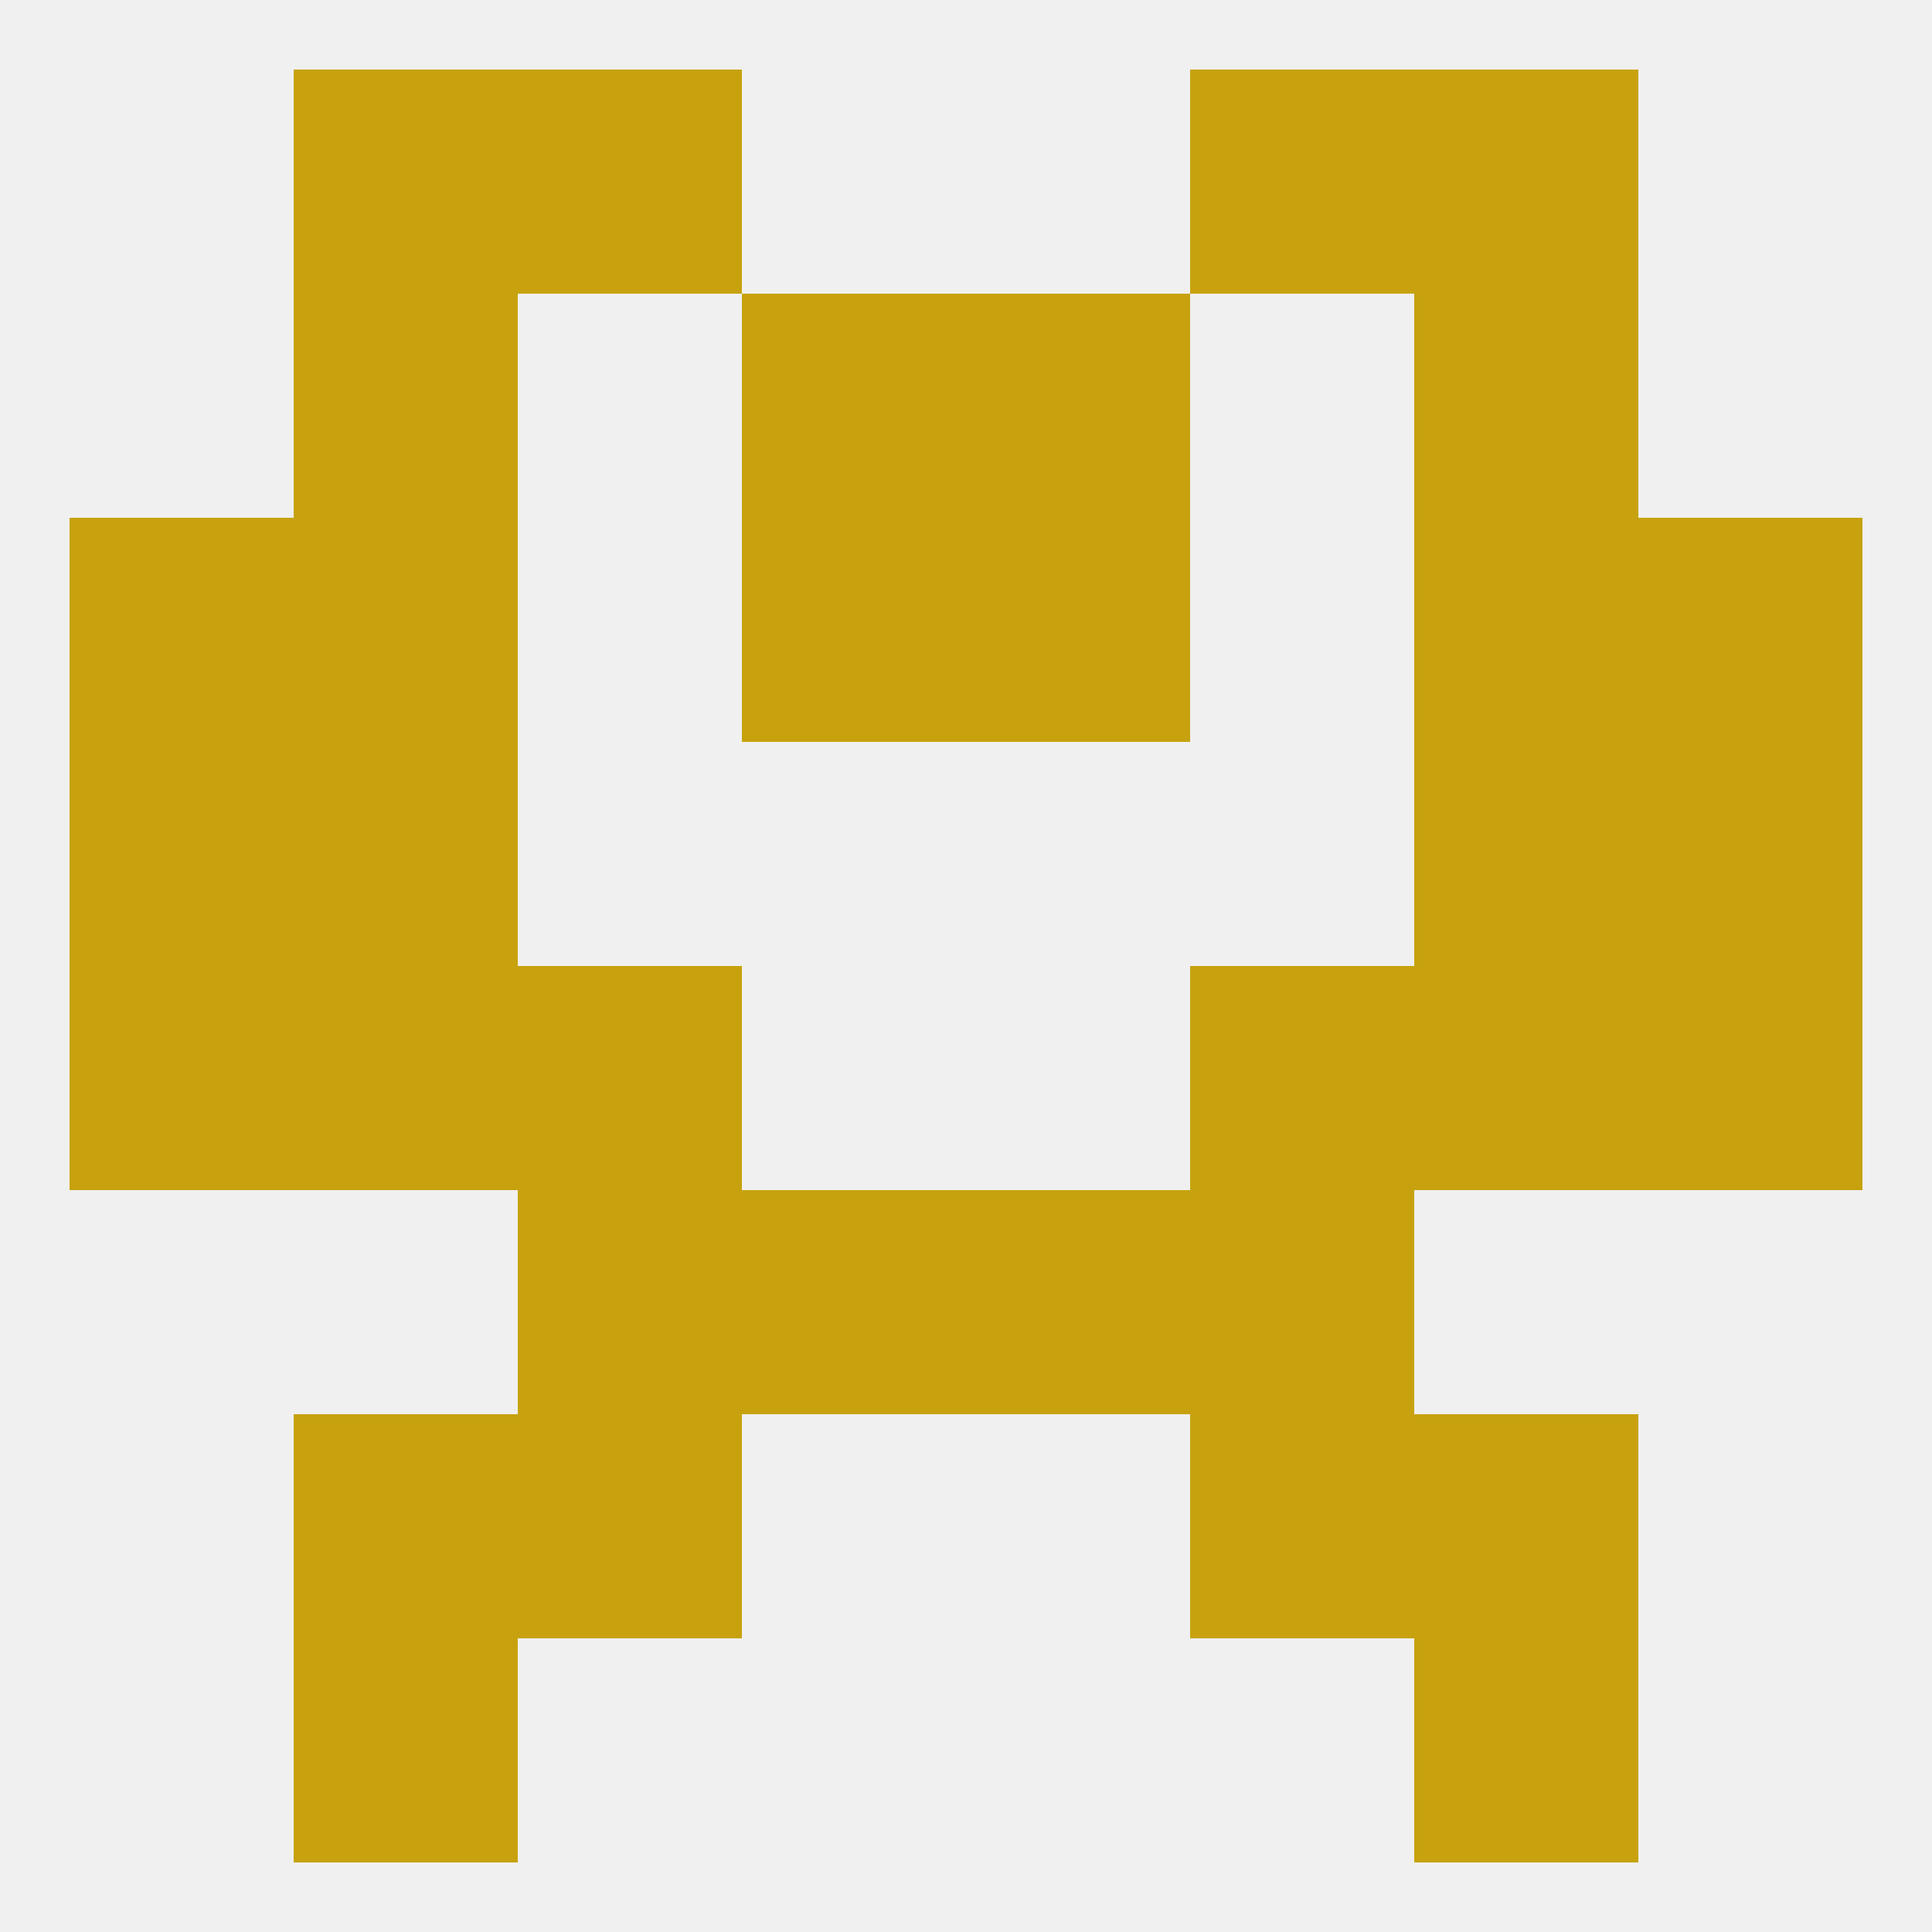 
<!--   <?xml version="1.0"?> -->
<svg version="1.1" baseprofile="full" xmlns="http://www.w3.org/2000/svg" xmlns:xlink="http://www.w3.org/1999/xlink" xmlns:ev="http://www.w3.org/2001/xml-events" width="250" height="250" viewBox="0 0 250 250" >
	<rect width="100%" height="100%" fill="rgba(240,240,240,255)"/>

	<rect x="183" y="96" width="29" height="29" fill="rgba(199,162,14,255)"/>
	<rect x="9" y="96" width="29" height="29" fill="rgba(199,162,14,255)"/>
	<rect x="212" y="96" width="29" height="29" fill="rgba(199,162,14,255)"/>
	<rect x="38" y="96" width="29" height="29" fill="rgba(199,162,14,255)"/>
	<rect x="154" y="125" width="29" height="29" fill="rgba(199,162,14,255)"/>
	<rect x="9" y="125" width="29" height="29" fill="rgba(199,162,14,255)"/>
	<rect x="212" y="125" width="29" height="29" fill="rgba(199,162,14,255)"/>
	<rect x="38" y="125" width="29" height="29" fill="rgba(199,162,14,255)"/>
	<rect x="183" y="125" width="29" height="29" fill="rgba(199,162,14,255)"/>
	<rect x="67" y="125" width="29" height="29" fill="rgba(199,162,14,255)"/>
	<rect x="125" y="154" width="29" height="29" fill="rgba(199,162,14,255)"/>
	<rect x="67" y="154" width="29" height="29" fill="rgba(199,162,14,255)"/>
	<rect x="154" y="154" width="29" height="29" fill="rgba(199,162,14,255)"/>
	<rect x="96" y="154" width="29" height="29" fill="rgba(199,162,14,255)"/>
	<rect x="38" y="183" width="29" height="29" fill="rgba(199,162,14,255)"/>
	<rect x="183" y="183" width="29" height="29" fill="rgba(199,162,14,255)"/>
	<rect x="67" y="183" width="29" height="29" fill="rgba(199,162,14,255)"/>
	<rect x="154" y="183" width="29" height="29" fill="rgba(199,162,14,255)"/>
	<rect x="183" y="212" width="29" height="29" fill="rgba(199,162,14,255)"/>
	<rect x="38" y="212" width="29" height="29" fill="rgba(199,162,14,255)"/>
	<rect x="67" y="9" width="29" height="29" fill="rgba(199,162,14,255)"/>
	<rect x="154" y="9" width="29" height="29" fill="rgba(199,162,14,255)"/>
	<rect x="38" y="9" width="29" height="29" fill="rgba(199,162,14,255)"/>
	<rect x="183" y="9" width="29" height="29" fill="rgba(199,162,14,255)"/>
	<rect x="38" y="38" width="29" height="29" fill="rgba(199,162,14,255)"/>
	<rect x="183" y="38" width="29" height="29" fill="rgba(199,162,14,255)"/>
	<rect x="96" y="38" width="29" height="29" fill="rgba(199,162,14,255)"/>
	<rect x="125" y="38" width="29" height="29" fill="rgba(199,162,14,255)"/>
	<rect x="212" y="67" width="29" height="29" fill="rgba(199,162,14,255)"/>
	<rect x="38" y="67" width="29" height="29" fill="rgba(199,162,14,255)"/>
	<rect x="183" y="67" width="29" height="29" fill="rgba(199,162,14,255)"/>
	<rect x="96" y="67" width="29" height="29" fill="rgba(199,162,14,255)"/>
	<rect x="125" y="67" width="29" height="29" fill="rgba(199,162,14,255)"/>
	<rect x="9" y="67" width="29" height="29" fill="rgba(199,162,14,255)"/>
</svg>